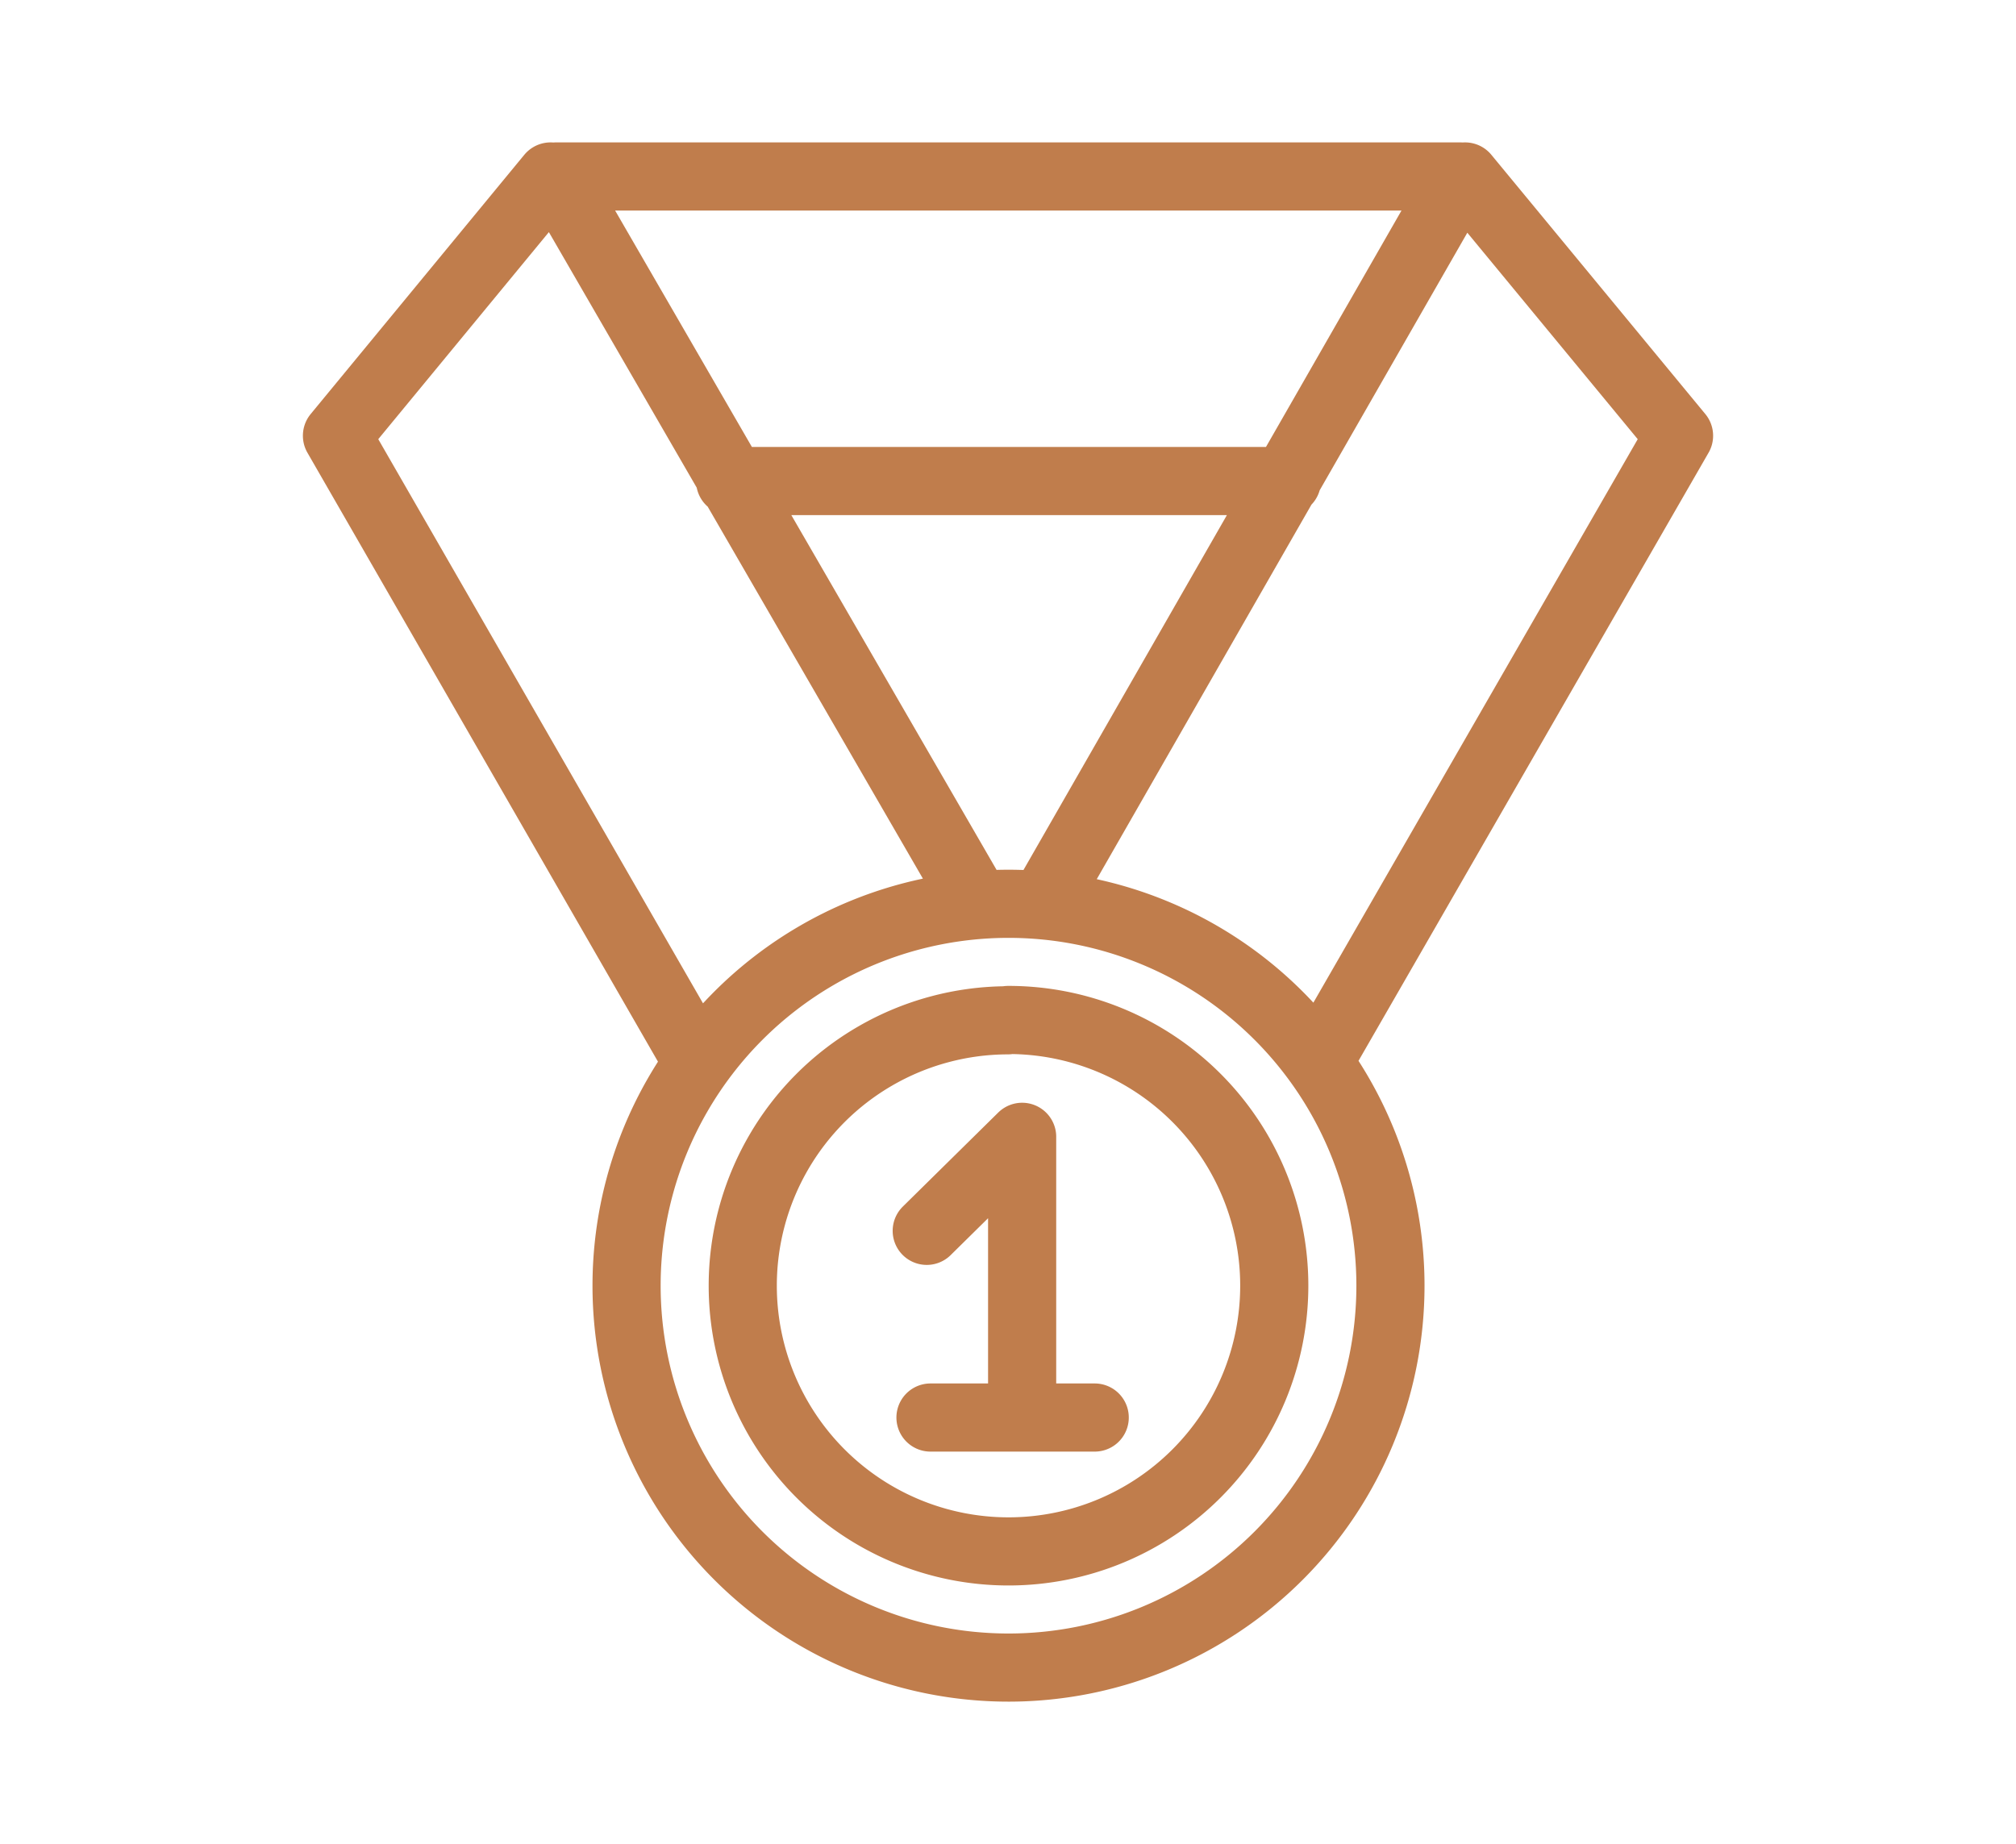 <?xml version="1.0" encoding="UTF-8"?> <svg xmlns="http://www.w3.org/2000/svg" viewBox="0 0 59.17 54.13"><defs><style>.cls-1{fill:none;stroke:#c07d4c;stroke-linecap:round;stroke-linejoin:round;stroke-width:2px;}</style></defs><g id="Calque_2" data-name="Calque 2"><path id="Tracé_4324" data-name="Tracé 4324" class="cls-1" d="M29.59,26.53a11.21,11.21,0,1,1-11.2,11.22h0A11.21,11.21,0,0,1,29.59,26.53Zm-.92,0L16.32,5.18H42.86L30.6,26.57M21.43,14.12H37.77M16.16,5.18,9.89,12.79,20.44,31.12M43,5.18l6.28,7.61L38.73,31.12m-9.14-1.18a7.8,7.8,0,1,1-7.79,7.81h0a7.79,7.79,0,0,1,7.78-7.8ZM27.2,36.13,30,33.37v7.77m-2.69.47h4.82"></path></g></svg> 